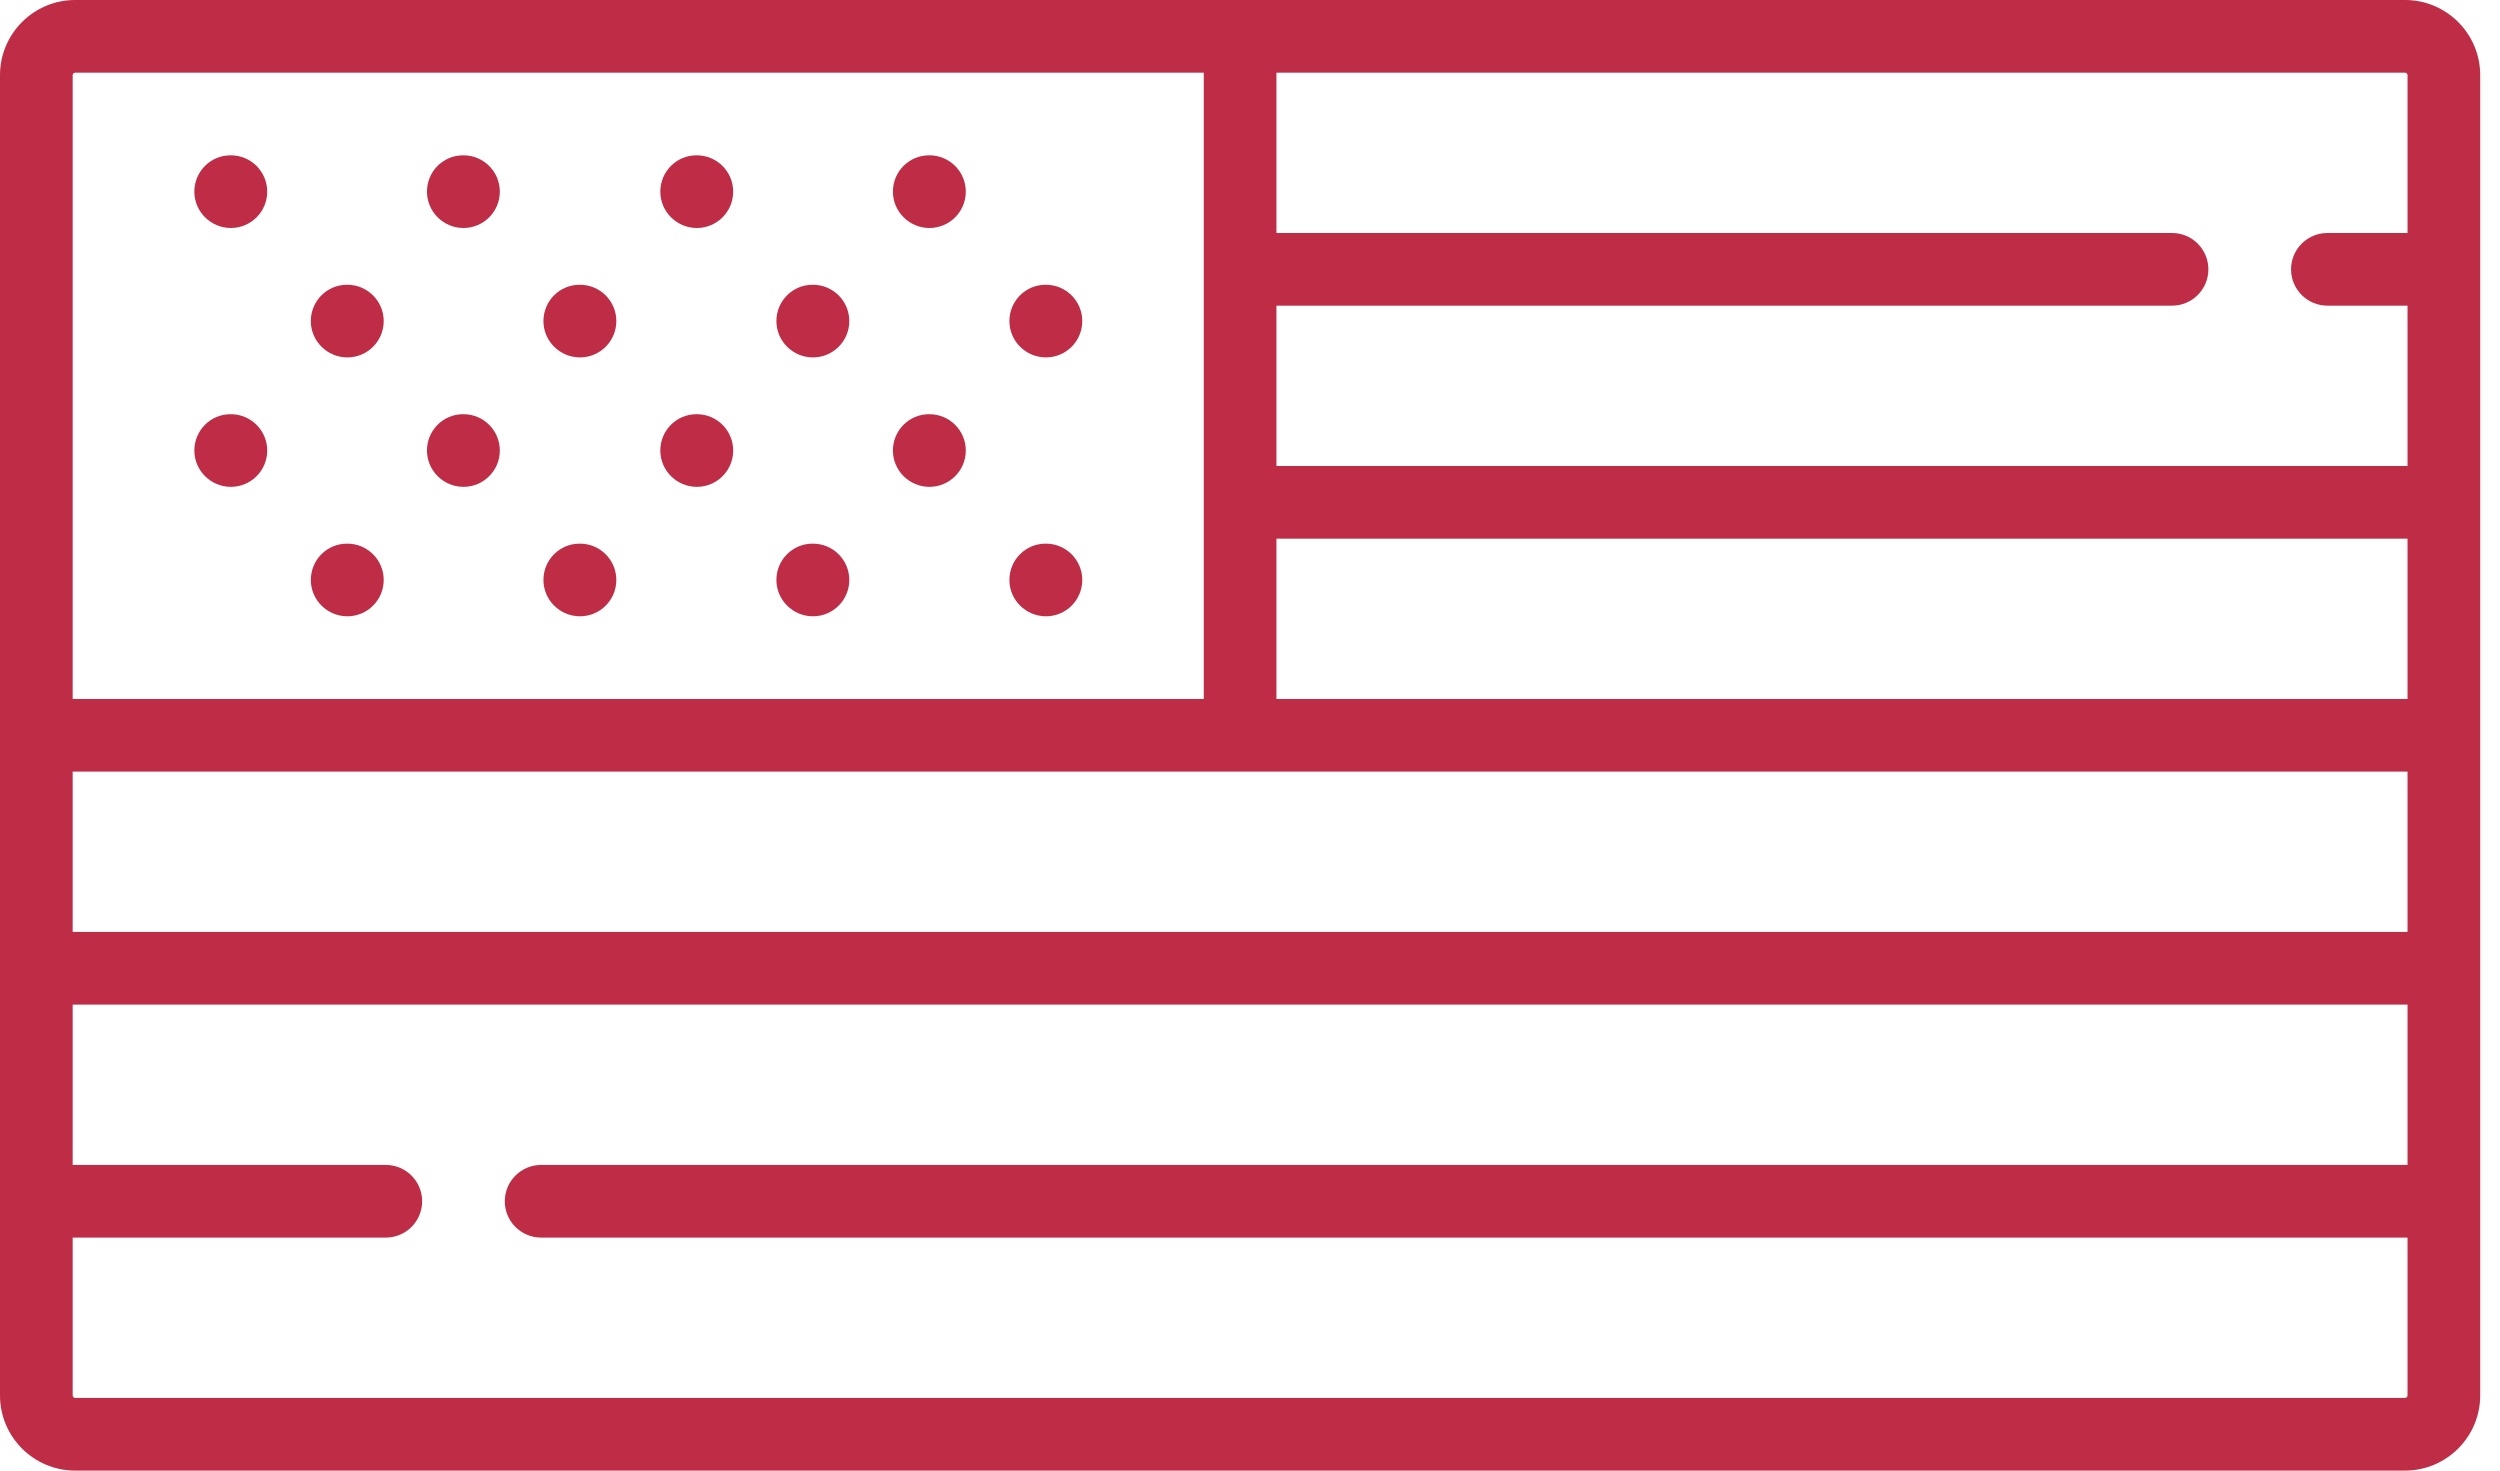 <svg xmlns="http://www.w3.org/2000/svg" fill="none" viewBox="0 0 85 50" height="50" width="85">
<path fill="#BF2C45" d="M81.772 0H2.555C1.146 0 0 1.146 0 2.555V47.444C0 48.854 1.146 50 2.555 50H81.772C83.181 50 84.327 48.854 84.327 47.444V2.555C84.327 1.146 83.181 0 81.772 0ZM2.471 26.235H81.856V31.686H2.471V26.235ZM43.399 18.314H81.856V23.765H43.399V18.314ZM81.856 2.555V7.922H79.131C78.449 7.922 77.896 8.475 77.896 9.157C77.896 9.839 78.449 10.392 79.131 10.392H81.856V15.843H43.399V10.392H73.85C74.532 10.392 75.085 9.839 75.085 9.157C75.085 8.475 74.532 7.922 73.85 7.922H43.399V2.471H81.772C81.819 2.471 81.856 2.509 81.856 2.555ZM2.555 2.471H40.928V23.765H2.471V2.555C2.471 2.509 2.509 2.471 2.555 2.471ZM81.772 47.529H2.555C2.509 47.529 2.471 47.491 2.471 47.444V42.078H13.118C13.8 42.078 14.353 41.525 14.353 40.843C14.353 40.161 13.8 39.608 13.118 39.608H2.471V34.157H81.856V39.608H18.399C17.716 39.608 17.163 40.161 17.163 40.843C17.163 41.525 17.716 42.078 18.399 42.078H81.856V47.444C81.856 47.491 81.819 47.529 81.772 47.529Z"></path>
<path fill="#BF2C45" d="M35.562 20.954C36.244 20.954 36.797 20.401 36.797 19.719C36.797 19.037 36.244 18.484 35.562 18.484H35.549C34.867 18.484 34.32 19.037 34.32 19.719C34.32 20.401 34.88 20.954 35.562 20.954Z"></path>
<path fill="#BF2C45" d="M31.601 16.553C32.283 16.553 32.837 16 32.837 15.318C32.837 14.636 32.283 14.083 31.601 14.083H31.588C30.906 14.083 30.359 14.636 30.359 15.318C30.359 16 30.919 16.553 31.601 16.553Z"></path>
<path fill="#BF2C45" d="M19.719 20.954C20.402 20.954 20.955 20.401 20.955 19.719C20.955 19.037 20.402 18.484 19.719 18.484H19.706C19.024 18.484 18.477 19.037 18.477 19.719C18.477 20.401 19.037 20.954 19.719 20.954Z"></path>
<path fill="#BF2C45" d="M15.758 16.553C16.441 16.553 16.994 16 16.994 15.318C16.994 14.636 16.441 14.083 15.758 14.083H15.745C15.063 14.083 14.517 14.636 14.517 15.318C14.517 16 15.076 16.553 15.758 16.553Z"></path>
<path fill="#BF2C45" d="M11.81 20.954C12.492 20.954 13.046 20.401 13.046 19.719C13.046 19.037 12.492 18.484 11.81 18.484H11.797C11.115 18.484 10.568 19.037 10.568 19.719C10.568 20.401 11.128 20.954 11.81 20.954Z"></path>
<path fill="#BF2C45" d="M7.85 16.553C8.532 16.553 9.085 16 9.085 15.318C9.085 14.636 8.532 14.083 7.85 14.083H7.837C7.155 14.083 6.608 14.636 6.608 15.318C6.608 16 7.168 16.553 7.85 16.553Z"></path>
<path fill="#BF2C45" d="M23.693 16.553C24.375 16.553 24.928 16 24.928 15.318C24.928 14.636 24.375 14.083 23.693 14.083H23.68C22.998 14.083 22.451 14.636 22.451 15.318C22.451 16 23.011 16.553 23.693 16.553Z"></path>
<path fill="#BF2C45" d="M27.64 20.954C28.323 20.954 28.876 20.401 28.876 19.719C28.876 19.037 28.323 18.484 27.64 18.484H27.627C26.945 18.484 26.398 19.037 26.398 19.719C26.398 20.401 26.958 20.954 27.64 20.954Z"></path>
<path fill="#BF2C45" d="M35.562 12.152C36.244 12.152 36.797 11.599 36.797 10.917C36.797 10.235 36.244 9.682 35.562 9.682H35.549C34.867 9.682 34.32 10.235 34.32 10.917C34.32 11.599 34.88 12.152 35.562 12.152Z"></path>
<path fill="#BF2C45" d="M31.601 7.752C32.283 7.752 32.837 7.198 32.837 6.516C32.837 5.834 32.283 5.281 31.601 5.281H31.588C30.906 5.281 30.359 5.834 30.359 6.516C30.359 7.198 30.919 7.752 31.601 7.752Z"></path>
<path fill="#BF2C45" d="M19.719 12.152C20.402 12.152 20.955 11.599 20.955 10.917C20.955 10.235 20.402 9.682 19.719 9.682H19.706C19.024 9.682 18.477 10.235 18.477 10.917C18.477 11.599 19.037 12.152 19.719 12.152Z"></path>
<path fill="#BF2C45" d="M15.758 7.752C16.441 7.752 16.994 7.198 16.994 6.516C16.994 5.834 16.441 5.281 15.758 5.281H15.745C15.063 5.281 14.517 5.834 14.517 6.516C14.517 7.198 15.076 7.752 15.758 7.752Z"></path>
<path fill="#BF2C45" d="M11.81 12.152C12.492 12.152 13.046 11.599 13.046 10.917C13.046 10.235 12.492 9.682 11.81 9.682H11.797C11.115 9.682 10.568 10.235 10.568 10.917C10.568 11.599 11.128 12.152 11.81 12.152Z"></path>
<path fill="#BF2C45" d="M7.85 7.752C8.532 7.752 9.085 7.198 9.085 6.516C9.085 5.834 8.532 5.281 7.85 5.281H7.837C7.155 5.281 6.608 5.834 6.608 6.516C6.608 7.198 7.168 7.752 7.85 7.752Z"></path>
<path fill="#BF2C45" d="M23.693 7.752C24.375 7.752 24.928 7.198 24.928 6.516C24.928 5.834 24.375 5.281 23.693 5.281H23.68C22.998 5.281 22.451 5.834 22.451 6.516C22.451 7.198 23.011 7.752 23.693 7.752Z"></path>
<path fill="#BF2C45" d="M27.64 12.152C28.323 12.152 28.876 11.599 28.876 10.917C28.876 10.235 28.323 9.682 27.64 9.682H27.627C26.945 9.682 26.398 10.235 26.398 10.917C26.398 11.599 26.958 12.152 27.64 12.152Z"></path>
</svg>
